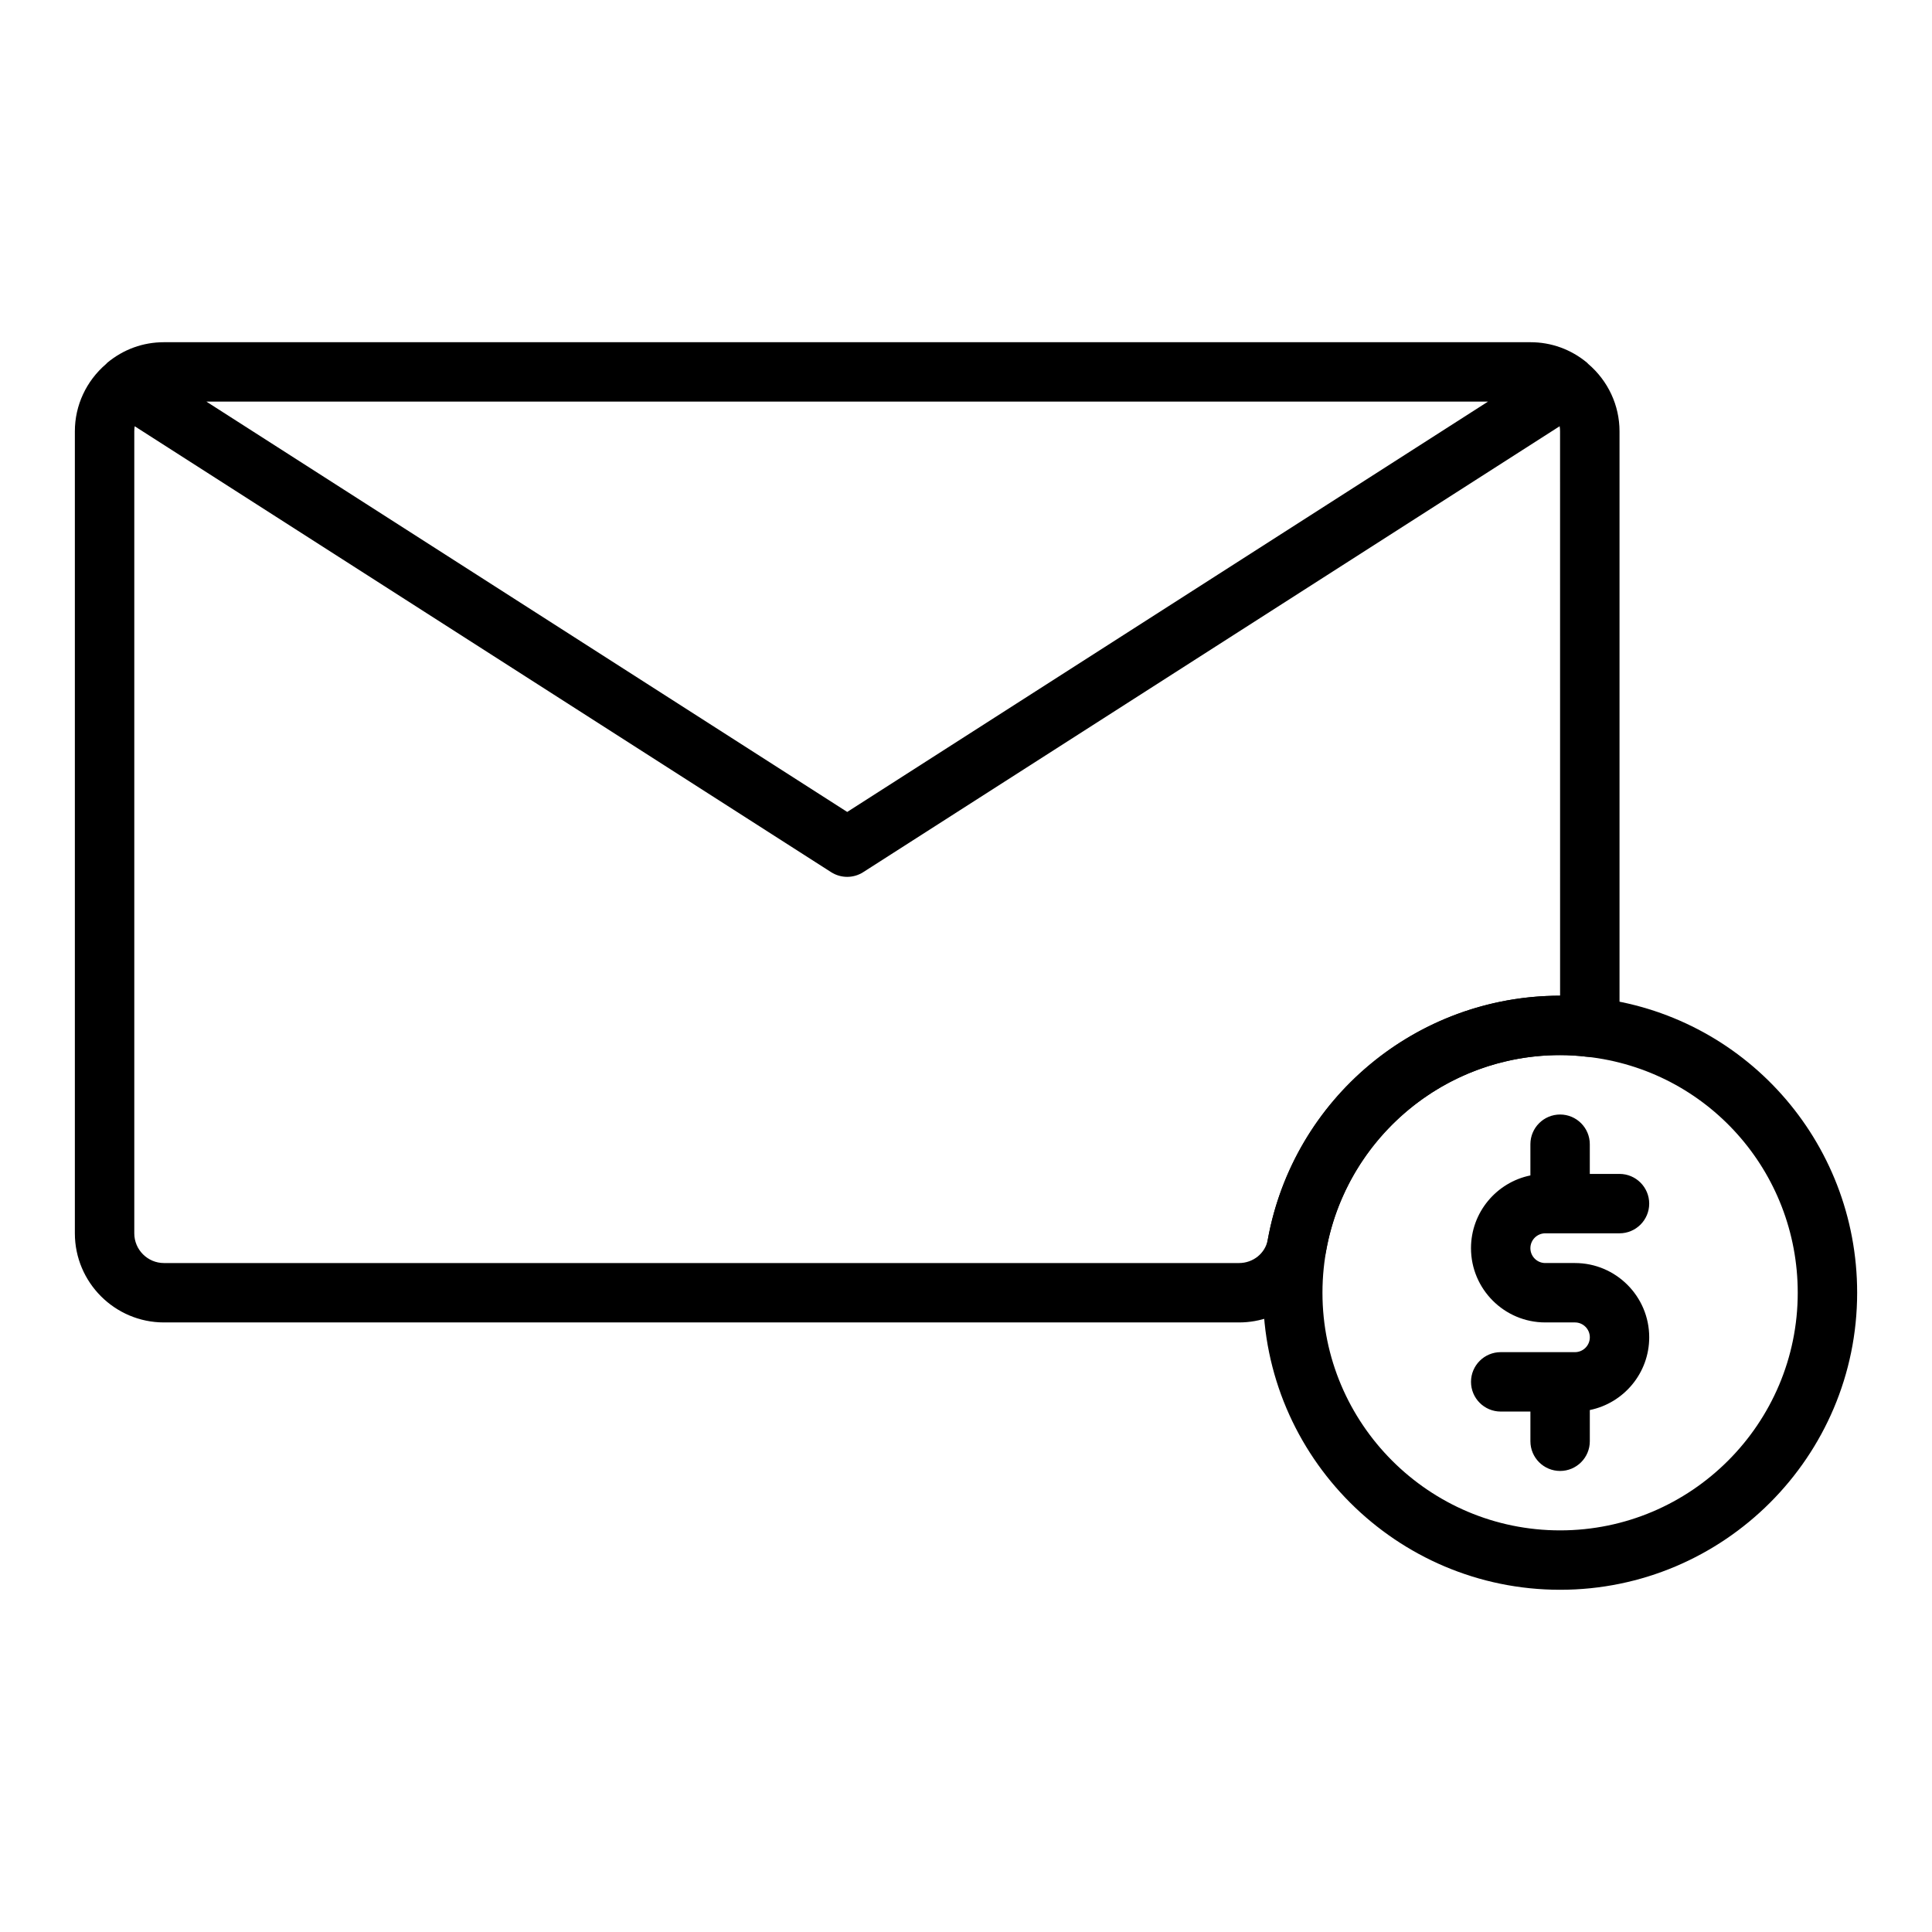 <?xml version="1.0" encoding="UTF-8"?>
<!-- Uploaded to: ICON Repo, www.iconrepo.com, Generator: ICON Repo Mixer Tools -->
<svg fill="#000000" width="800px" height="800px" version="1.1" viewBox="144 144 512 512" xmlns="http://www.w3.org/2000/svg">
 <g>
  <path d="m564.91 240.46c-0.117-0.109-0.203-0.234-0.324-0.34-4.289-3.551-9.477-5.43-15.02-5.43h-362.11c-5.543 0-10.73 1.883-15.02 5.434-0.117 0.102-0.203 0.227-0.324 0.34-5.242 4.488-8.273 10.945-8.273 17.84v212.54c0 13.02 10.598 23.617 23.617 23.617h284.89c11.359 0 21.074-8.016 23.098-19.066 5.418-30.008 31.496-51.781 62-51.781 2.356 0 4.637 0.141 6.918 0.418 2.258 0.262 4.481-0.434 6.172-1.922 1.688-1.492 2.656-3.644 2.656-5.894v-157.91c0-6.894-3.031-13.352-8.273-17.844zm-366.21 9.973h339.63l-169.81 108.74zm358.74 157.44c-38.133 0-70.723 27.223-77.484 64.707-0.652 3.559-3.856 6.141-7.609 6.141h-284.89c-4.336 0-7.871-3.535-7.871-7.871v-212.55c0-0.457 0.039-0.906 0.109-1.34l184.57 118.18c1.293 0.82 2.773 1.238 4.246 1.238 1.473 0 2.953-0.418 4.242-1.242l184.57-118.18c0.07 0.434 0.109 0.879 0.109 1.336z"/>
  <path d="m549.57 474.78c0 2.172 1.762 3.938 3.938 3.938h7.871c10.848 0 19.68 8.832 19.68 19.68 0 9.5-6.769 17.453-15.742 19.277v8.273c0 4.344-3.527 7.871-7.871 7.871s-7.871-3.527-7.871-7.871v-7.871h-7.871c-4.344 0-7.871-3.527-7.871-7.871s3.527-7.871 7.871-7.871h19.68c2.172 0 3.938-1.762 3.938-3.938-0.004-2.172-1.77-3.938-3.941-3.938h-7.871c-10.848 0-19.68-8.832-19.68-19.68 0-9.5 6.769-17.453 15.742-19.277v-8.273c0-4.344 3.527-7.871 7.871-7.871s7.871 3.527 7.871 7.871v7.871h7.871c4.344 0 7.871 3.527 7.871 7.871s-3.527 7.871-7.871 7.871h-19.68c-2.168 0.004-3.934 1.766-3.934 3.938zm86.594 11.809c0 43.406-35.312 78.719-78.719 78.719s-78.719-35.312-78.719-78.719 35.312-78.719 78.719-78.719c2.992 0 5.879 0.172 8.824 0.527 39.801 4.336 69.895 37.949 69.895 78.191zm-15.746 0c0-32.188-24.059-59.078-55.953-62.551-2.387-0.281-4.668-0.426-7.023-0.426-34.723 0-62.977 28.254-62.977 62.977s28.254 62.977 62.977 62.977c34.727 0 62.977-28.254 62.977-62.977z"/>
 </g>
</svg>